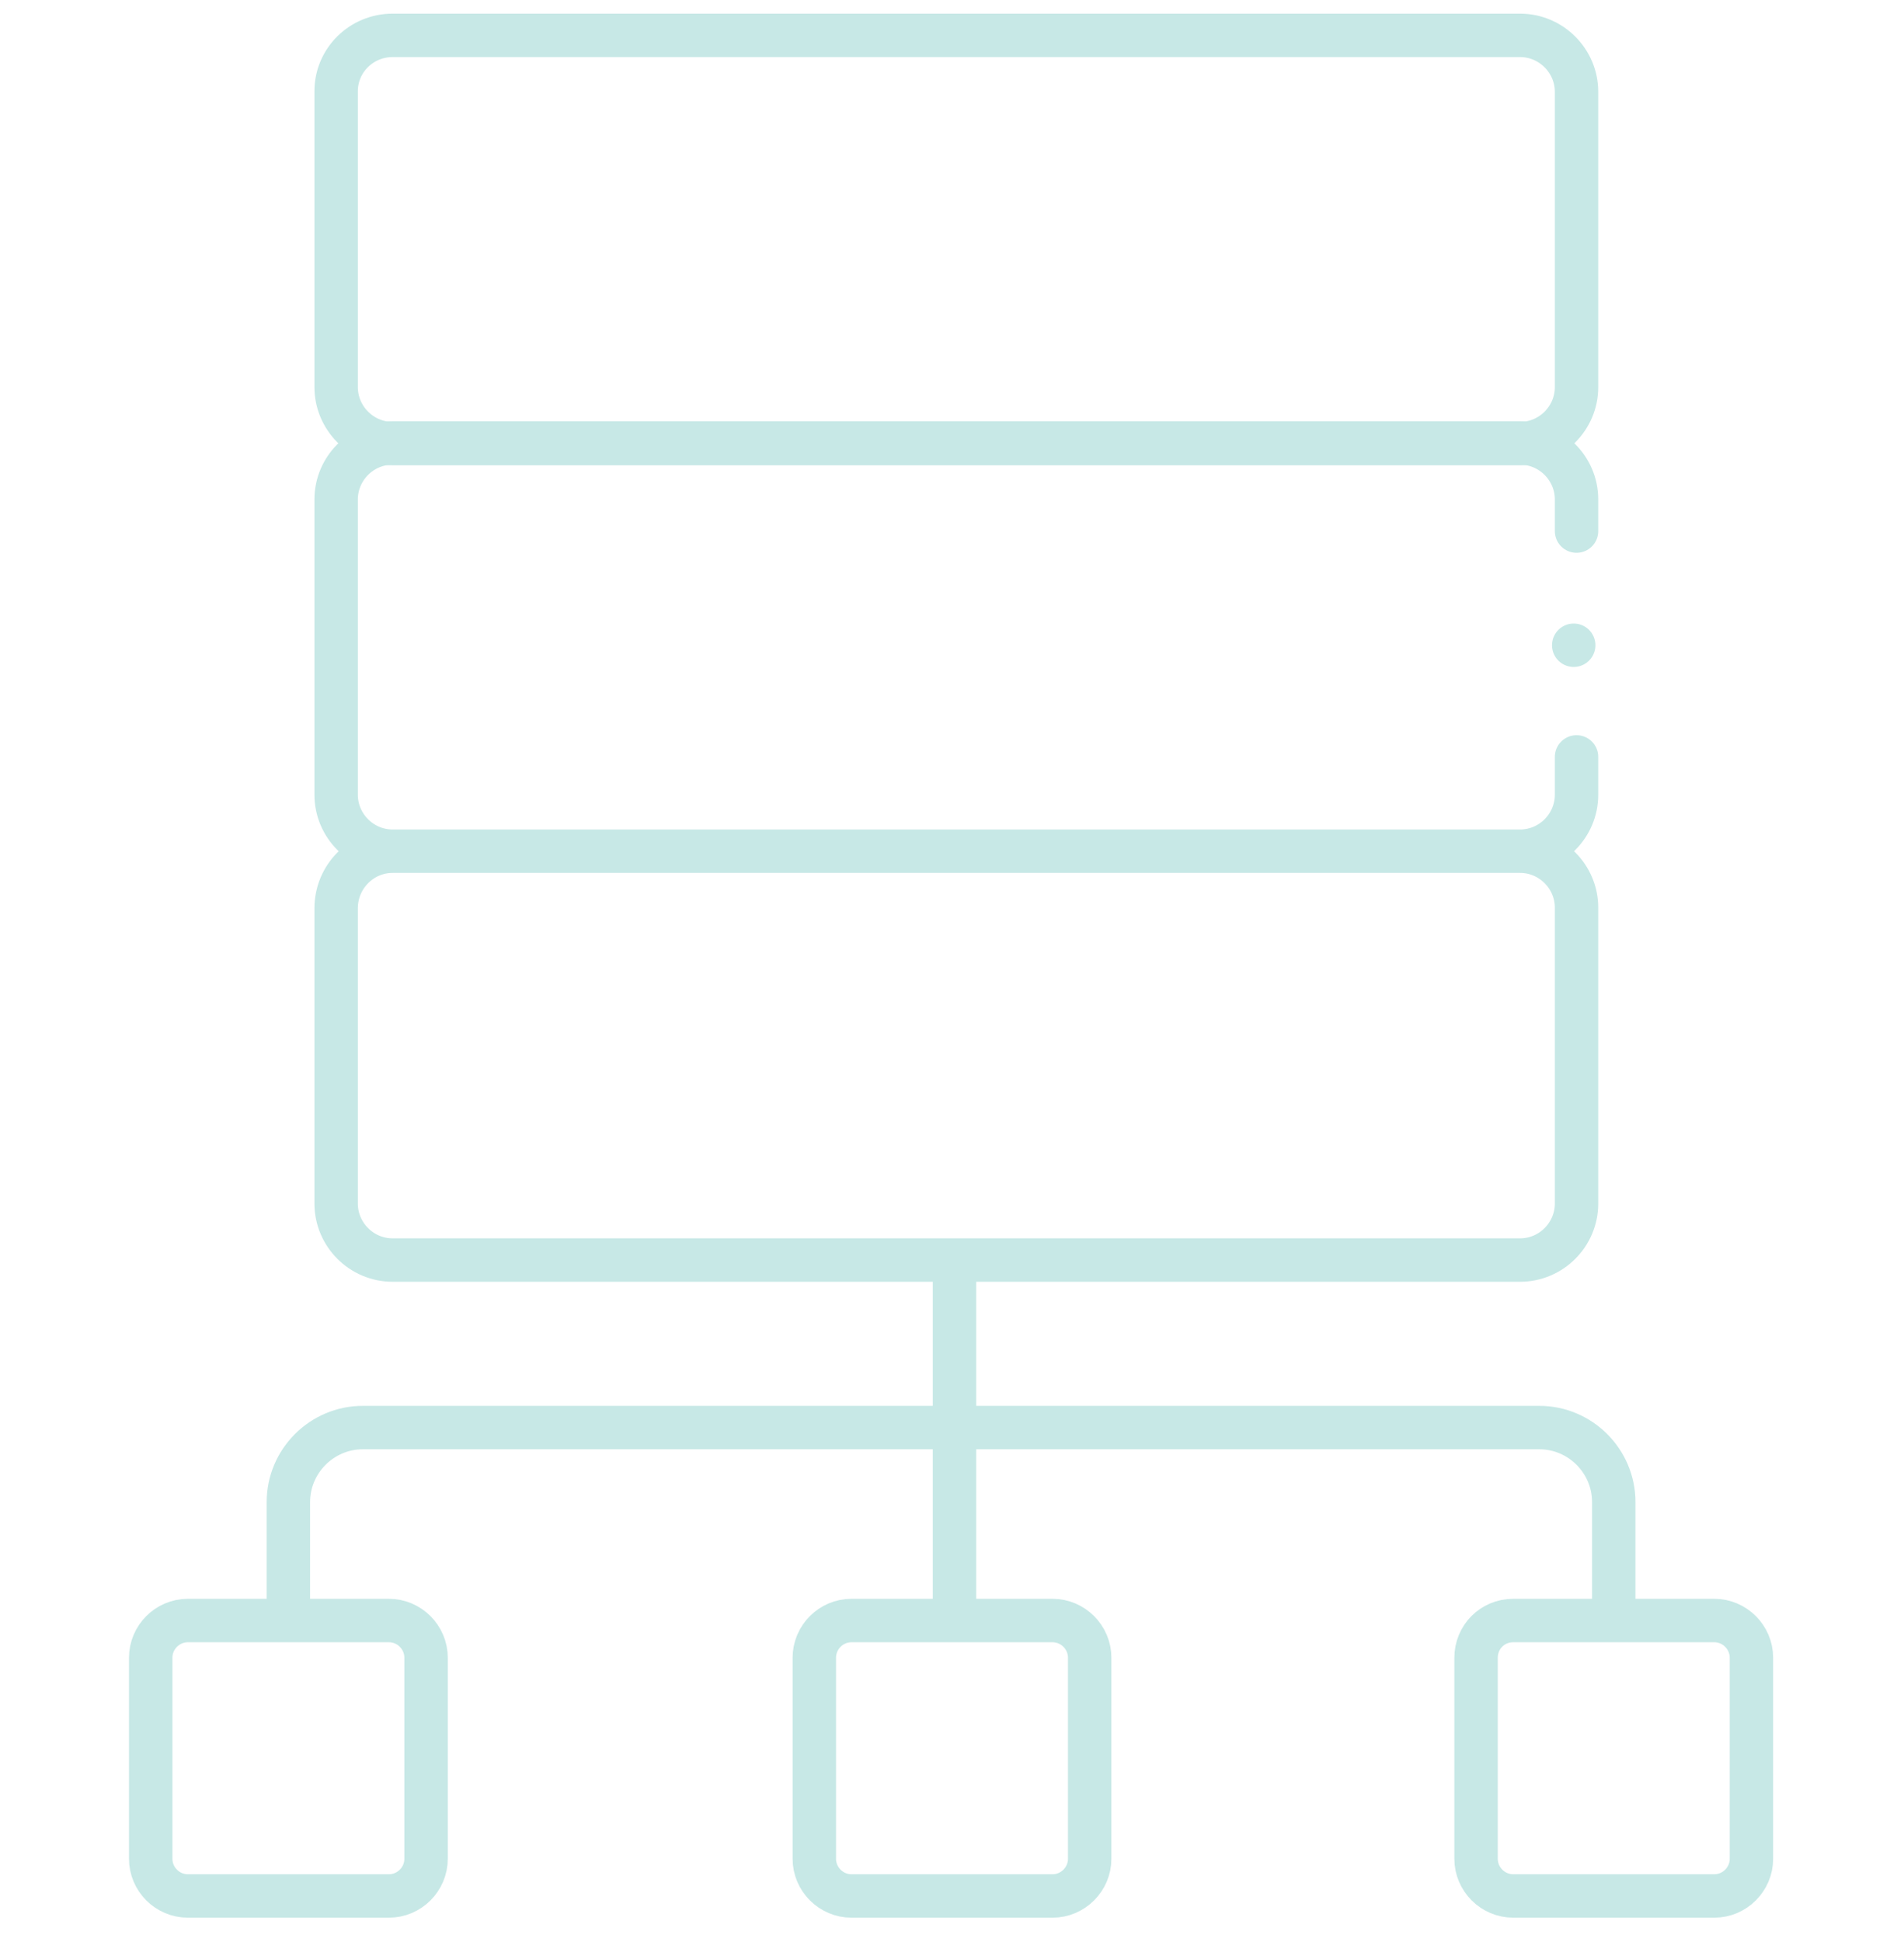 <?xml version="1.0" encoding="utf-8"?>
<!-- Generator: Adobe Illustrator 26.3.1, SVG Export Plug-In . SVG Version: 6.00 Build 0)  -->
<svg version="1.1" id="Layer_1" xmlns="http://www.w3.org/2000/svg" xmlns:xlink="http://www.w3.org/1999/xlink" x="0px" y="0px"
	 viewBox="0 0 307 313" style="enable-background:new 0 0 307 313;" xml:space="preserve">
<style type="text/css">
	.st0{fill:none;stroke:#C7E8E6;stroke-width:7;stroke-linecap:round;stroke-miterlimit:10;}
	.st1{fill:#C7E8E6;}
</style>
<path class="st0" d="M30.3,261.2h32.4c3.3,0,6,2.7,6,6v32.4c0,3.3-2.7,6-6,6H30.3c-3.3,0-6-2.7-6-6v-32.4
	C24.3,263.9,27,261.2,30.3,261.2z M137.3,261.2h32.4c3.3,0,6,2.7,6,6v32.4c0,3.3-2.7,6-6,6h-32.4c-3.3,0-6-2.7-6-6v-32.4
	C131.3,263.9,134,261.2,137.3,261.2L137.3,261.2z M244,261.2h32.4c3.3,0,6,2.7,6,6v32.4c0,3.3-2.7,6-6,6H244c-3.3,0-6-2.7-6-6v-32.4
	C238,263.9,240.6,261.2,244,261.2z M153.9,203.4v55.2 M260.2,258.6v-16.5c0-6.6-5.4-12-12-12H58.5c-6.6,0-12,5.4-12,12v16.5"/>
<g id="Layer_2_00000044893092364876317270000004772353433116098217_">
	<g id="Layer_2-2">
		
			<ellipse transform="matrix(0.16 -0.987 0.987 0.16 110.489 337.864)" class="st1" cx="253.8" cy="104" rx="3.5" ry="3.5"/>
		<path class="st0" d="M63.3,5.7h181.8c5,0,9.1,4.1,9.1,9.1v47.6c0,5-4.1,9.1-9.1,9.1H63.3c-5,0-9.1-4.1-9.1-9.1V14.7
			C54.2,9.7,58.3,5.7,63.3,5.7z"/>
		<path class="st0" d="M254.2,122v6.1c0,5-4.1,9.1-9.1,9.1H63.3c-5,0-9.1-4.1-9.1-9.1V80.5c0-5,4.1-9.1,9.1-9.1h181.8
			c5,0,9.1,4.1,9.1,9.1v5.1 M63.3,137.2h181.8c5,0,9.1,4.1,9.1,9.1V194c0,5-4.1,9.1-9.1,9.1H63.3c-5,0-9.1-4.1-9.1-9.1v-47.6
			C54.2,141.3,58.3,137.2,63.3,137.2z"/>
	</g>
</g>
</svg>
